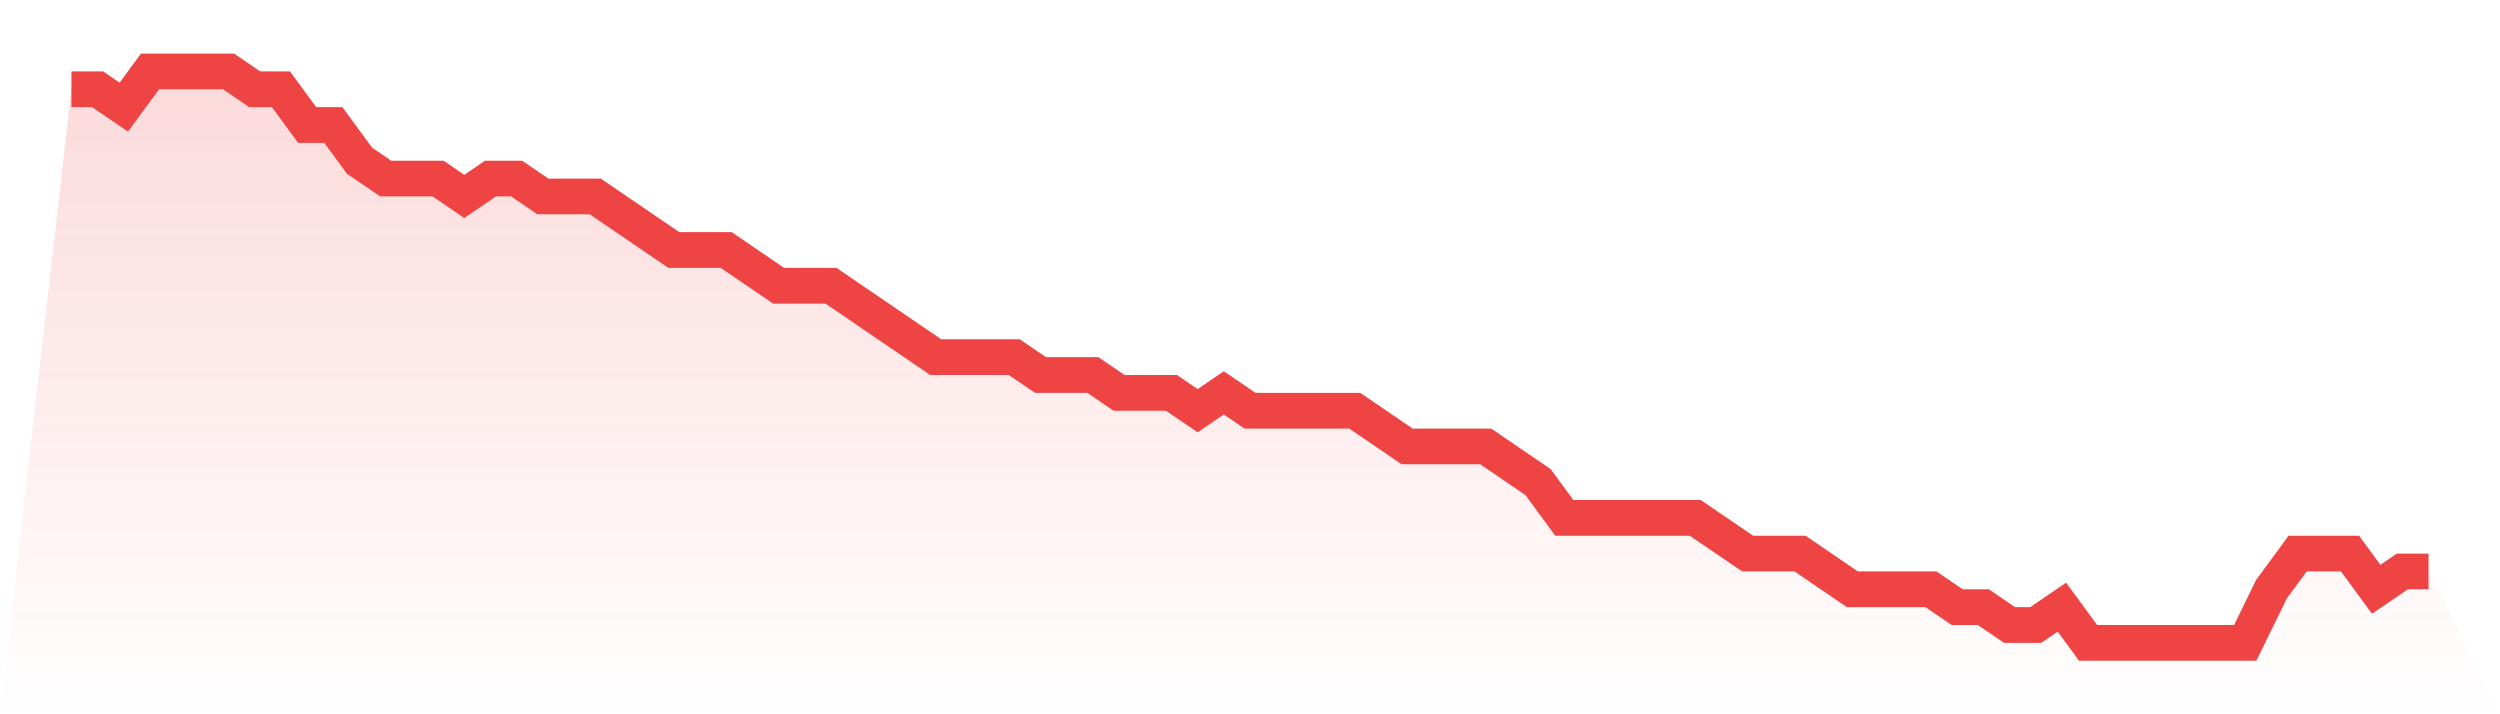 <svg viewBox="0 0 140 40" xmlns="http://www.w3.org/2000/svg">
<defs>
<linearGradient id="gradient" x1="0" x2="0" y1="0" y2="1">
<stop offset="0%" stop-color="#ef4444" stop-opacity="0.2"/>
<stop offset="100%" stop-color="#ef4444" stop-opacity="0"/>
</linearGradient>
</defs>
<path d="M4,5 L4,5 L5.467,5 L6.933,6 L8.4,4 L9.867,4 L11.333,4 L12.8,4 L14.267,5 L15.733,5 L17.2,7 L18.667,7 L20.133,9 L21.6,10 L23.067,10 L24.533,10 L26,11 L27.467,10 L28.933,10 L30.4,11 L31.867,11 L33.333,11 L34.8,12 L36.267,13 L37.733,14 L39.2,14 L40.667,14 L42.133,15 L43.6,16 L45.067,16 L46.533,16 L48,17 L49.467,18 L50.933,19 L52.4,20 L53.867,20 L55.333,20 L56.8,20 L58.267,21 L59.733,21 L61.2,21 L62.667,22 L64.133,22 L65.6,22 L67.067,23 L68.533,22 L70,23 L71.467,23 L72.933,23 L74.4,23 L75.867,23 L77.333,24 L78.8,25 L80.267,25 L81.733,25 L83.2,25 L84.667,26 L86.133,27 L87.6,29 L89.067,29 L90.533,29 L92,29 L93.467,29 L94.933,29 L96.4,30 L97.867,31 L99.333,31 L100.8,31 L102.267,32 L103.733,33 L105.2,33 L106.667,33 L108.133,33 L109.6,34 L111.067,34 L112.533,35 L114,35 L115.467,34 L116.933,36 L118.4,36 L119.867,36 L121.333,36 L122.8,36 L124.267,36 L125.733,36 L127.2,33 L128.667,31 L130.133,31 L131.6,31 L133.067,33 L134.533,32 L136,32 L140,40 L0,40 z" fill="url(#gradient)"/>
<path d="M4,5 L4,5 L5.467,5 L6.933,6 L8.4,4 L9.867,4 L11.333,4 L12.8,4 L14.267,5 L15.733,5 L17.2,7 L18.667,7 L20.133,9 L21.6,10 L23.067,10 L24.533,10 L26,11 L27.467,10 L28.933,10 L30.4,11 L31.867,11 L33.333,11 L34.8,12 L36.267,13 L37.733,14 L39.2,14 L40.667,14 L42.133,15 L43.6,16 L45.067,16 L46.533,16 L48,17 L49.467,18 L50.933,19 L52.4,20 L53.867,20 L55.333,20 L56.8,20 L58.267,21 L59.733,21 L61.2,21 L62.667,22 L64.133,22 L65.6,22 L67.067,23 L68.533,22 L70,23 L71.467,23 L72.933,23 L74.4,23 L75.867,23 L77.333,24 L78.8,25 L80.267,25 L81.733,25 L83.2,25 L84.667,26 L86.133,27 L87.6,29 L89.067,29 L90.533,29 L92,29 L93.467,29 L94.933,29 L96.4,30 L97.867,31 L99.333,31 L100.8,31 L102.267,32 L103.733,33 L105.2,33 L106.667,33 L108.133,33 L109.6,34 L111.067,34 L112.533,35 L114,35 L115.467,34 L116.933,36 L118.4,36 L119.867,36 L121.333,36 L122.8,36 L124.267,36 L125.733,36 L127.2,33 L128.667,31 L130.133,31 L131.6,31 L133.067,33 L134.533,32 L136,32" fill="none" stroke="#ef4444" stroke-width="2"/>
</svg>